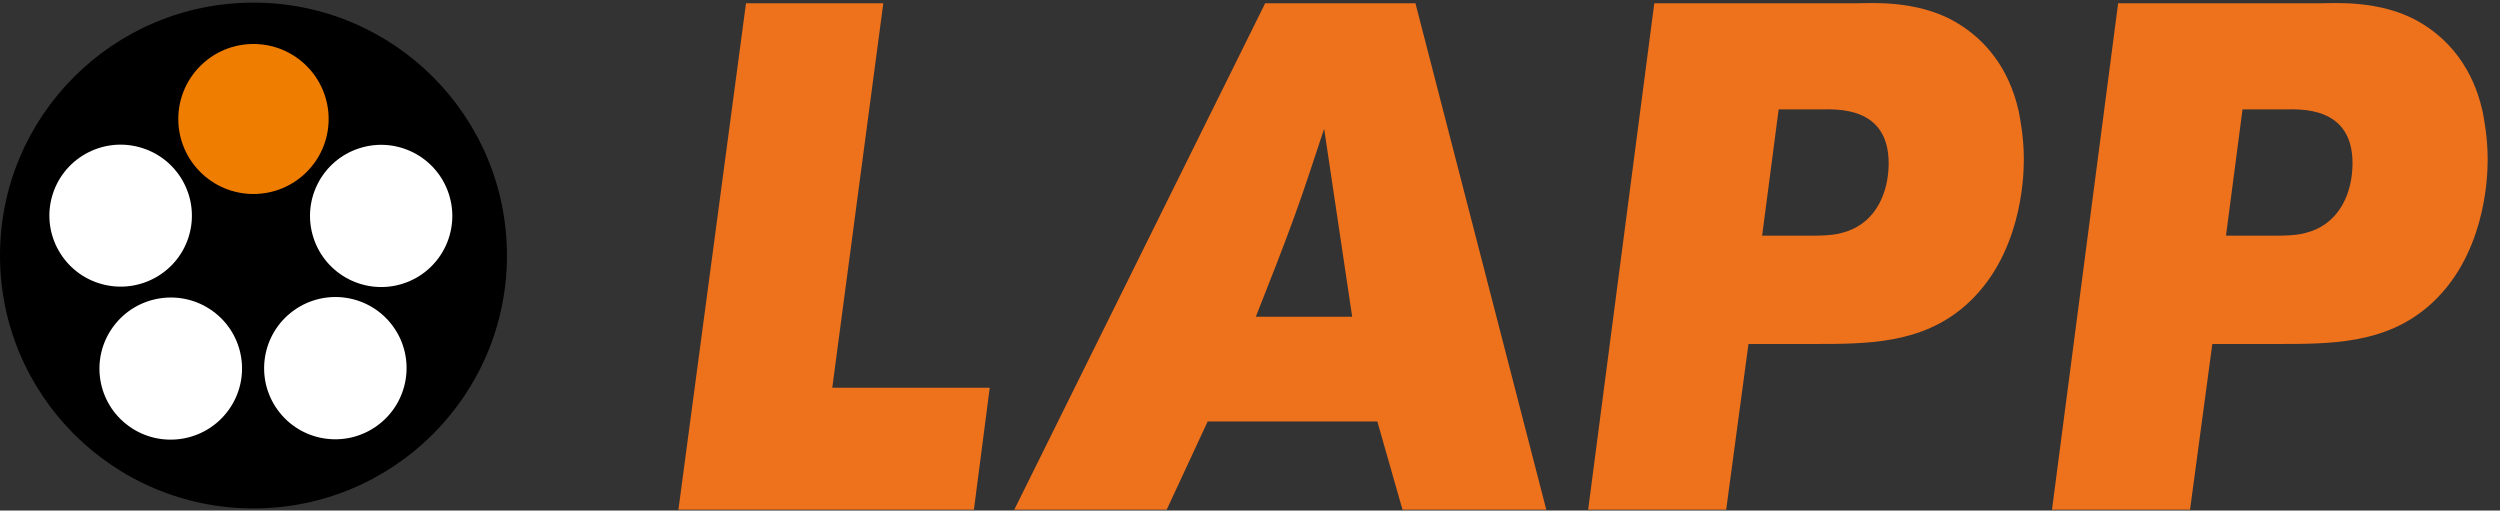 <svg xmlns="http://www.w3.org/2000/svg" width="142" height="29" viewBox="0 0 142 29" fill="none"><rect x="0" y="0" width="142" height="29" fill="#333333" stroke="none"/><g id="logo"><path id="Fill-10" fill-rule="evenodd" clip-rule="evenodd" d="M0 14.514C0 6.581 6.446 0.15 14.397 0.15C22.349 0.15 28.795 6.581 28.795 14.514C28.795 22.448 22.349 28.878 14.397 28.878C6.446 28.878 0 22.448 0 14.514Z" fill="black"></path><path id="Fill-12" fill-rule="evenodd" clip-rule="evenodd" d="M5.606 16.084C3.48 15.397 2.314 13.124 3.002 11.006C3.69 8.888 5.971 7.727 8.098 8.414C10.225 9.1 11.391 11.373 10.703 13.492C10.015 15.61 7.733 16.77 5.606 16.084Z" fill="white"></path><path id="Fill-14" fill-rule="evenodd" clip-rule="evenodd" d="M12.974 23.303C11.66 25.109 9.127 25.512 7.318 24.204C5.508 22.896 5.107 20.372 6.422 18.567C7.737 16.762 10.269 16.359 12.079 17.667C13.888 18.975 14.289 21.498 12.974 23.303Z" fill="white"></path><path id="Fill-16" fill-rule="evenodd" clip-rule="evenodd" d="M22.324 18.536C23.635 20.342 23.231 22.868 21.422 24.18C19.612 25.492 17.083 25.092 15.772 23.287C14.461 21.481 14.865 18.955 16.674 17.643C18.483 16.331 21.013 16.731 22.324 18.536Z" fill="white"></path><path id="Fill-18" fill-rule="evenodd" clip-rule="evenodd" d="M20.404 8.423C22.528 7.736 24.806 8.9 25.494 11.021C26.183 13.144 25.019 15.42 22.896 16.107C20.773 16.793 18.494 15.63 17.806 13.508C17.118 11.386 18.282 9.109 20.404 8.423Z" fill="white"></path><path id="Fill-20" fill-rule="evenodd" clip-rule="evenodd" d="M10.352 6.759C10.352 4.53 12.163 2.723 14.397 2.723C16.631 2.723 18.442 4.53 18.442 6.759C18.442 8.988 16.631 10.794 14.397 10.794C12.163 10.794 10.352 8.988 10.352 6.759Z" fill="#EE7D00"></path><path id="Stroke-22" fill-rule="evenodd" clip-rule="evenodd" d="M10.352 6.759C10.352 4.53 12.163 2.723 14.397 2.723C16.631 2.723 18.442 4.53 18.442 6.759C18.442 8.988 16.631 10.794 14.397 10.794C12.163 10.794 10.352 8.988 10.352 6.759Z" stroke="#EE7D00" stroke-width="0.45"></path><path id="Fill-2" fill-rule="evenodd" clip-rule="evenodd" d="M105.48 0.185C106.174 0.185 108.828 -0.018 110.992 1.204C113.728 2.752 114.423 5.278 114.668 6.337C114.749 6.786 114.954 7.804 114.954 9.067C114.954 10.167 114.79 14.608 111.605 17.379C109.114 19.539 106.051 19.539 102.948 19.539H99.313L98.047 28.95H90.207L93.964 0.185H105.48ZM131.826 0.185C132.52 0.185 135.175 -0.018 137.339 1.204C140.075 2.752 140.769 5.278 141.014 6.337C141.096 6.786 141.3 7.804 141.3 9.067C141.3 10.167 141.137 14.608 137.952 17.379C135.461 19.539 132.398 19.539 129.294 19.539H125.66L124.394 28.95H116.553L120.31 0.185H131.826ZM107.276 9.271C107.276 5.971 104.214 6.215 103.397 6.215H101.028L100.089 13.386H102.907C104.009 13.386 104.418 13.304 104.908 13.142C106.582 12.571 107.276 10.901 107.276 9.271ZM133.623 9.271C133.623 5.971 130.56 6.215 129.743 6.215H127.375L126.436 13.386H129.253C130.356 13.386 130.764 13.304 131.254 13.142C132.929 12.571 133.623 10.901 133.623 9.271ZM71.331 17.99C72.067 16.116 72.802 14.282 73.496 12.367C74.108 10.697 74.639 9.027 75.211 7.315L76.804 17.99H71.331ZM50.172 0.185L47.273 22.023H56.217L55.318 28.95H38.534L42.373 0.185H50.172ZM80.397 0.185L87.829 28.95H79.662L78.233 23.939H68.596L66.268 28.95H57.611L71.862 0.185H80.397Z" fill="#EE711C"></path></g></svg>